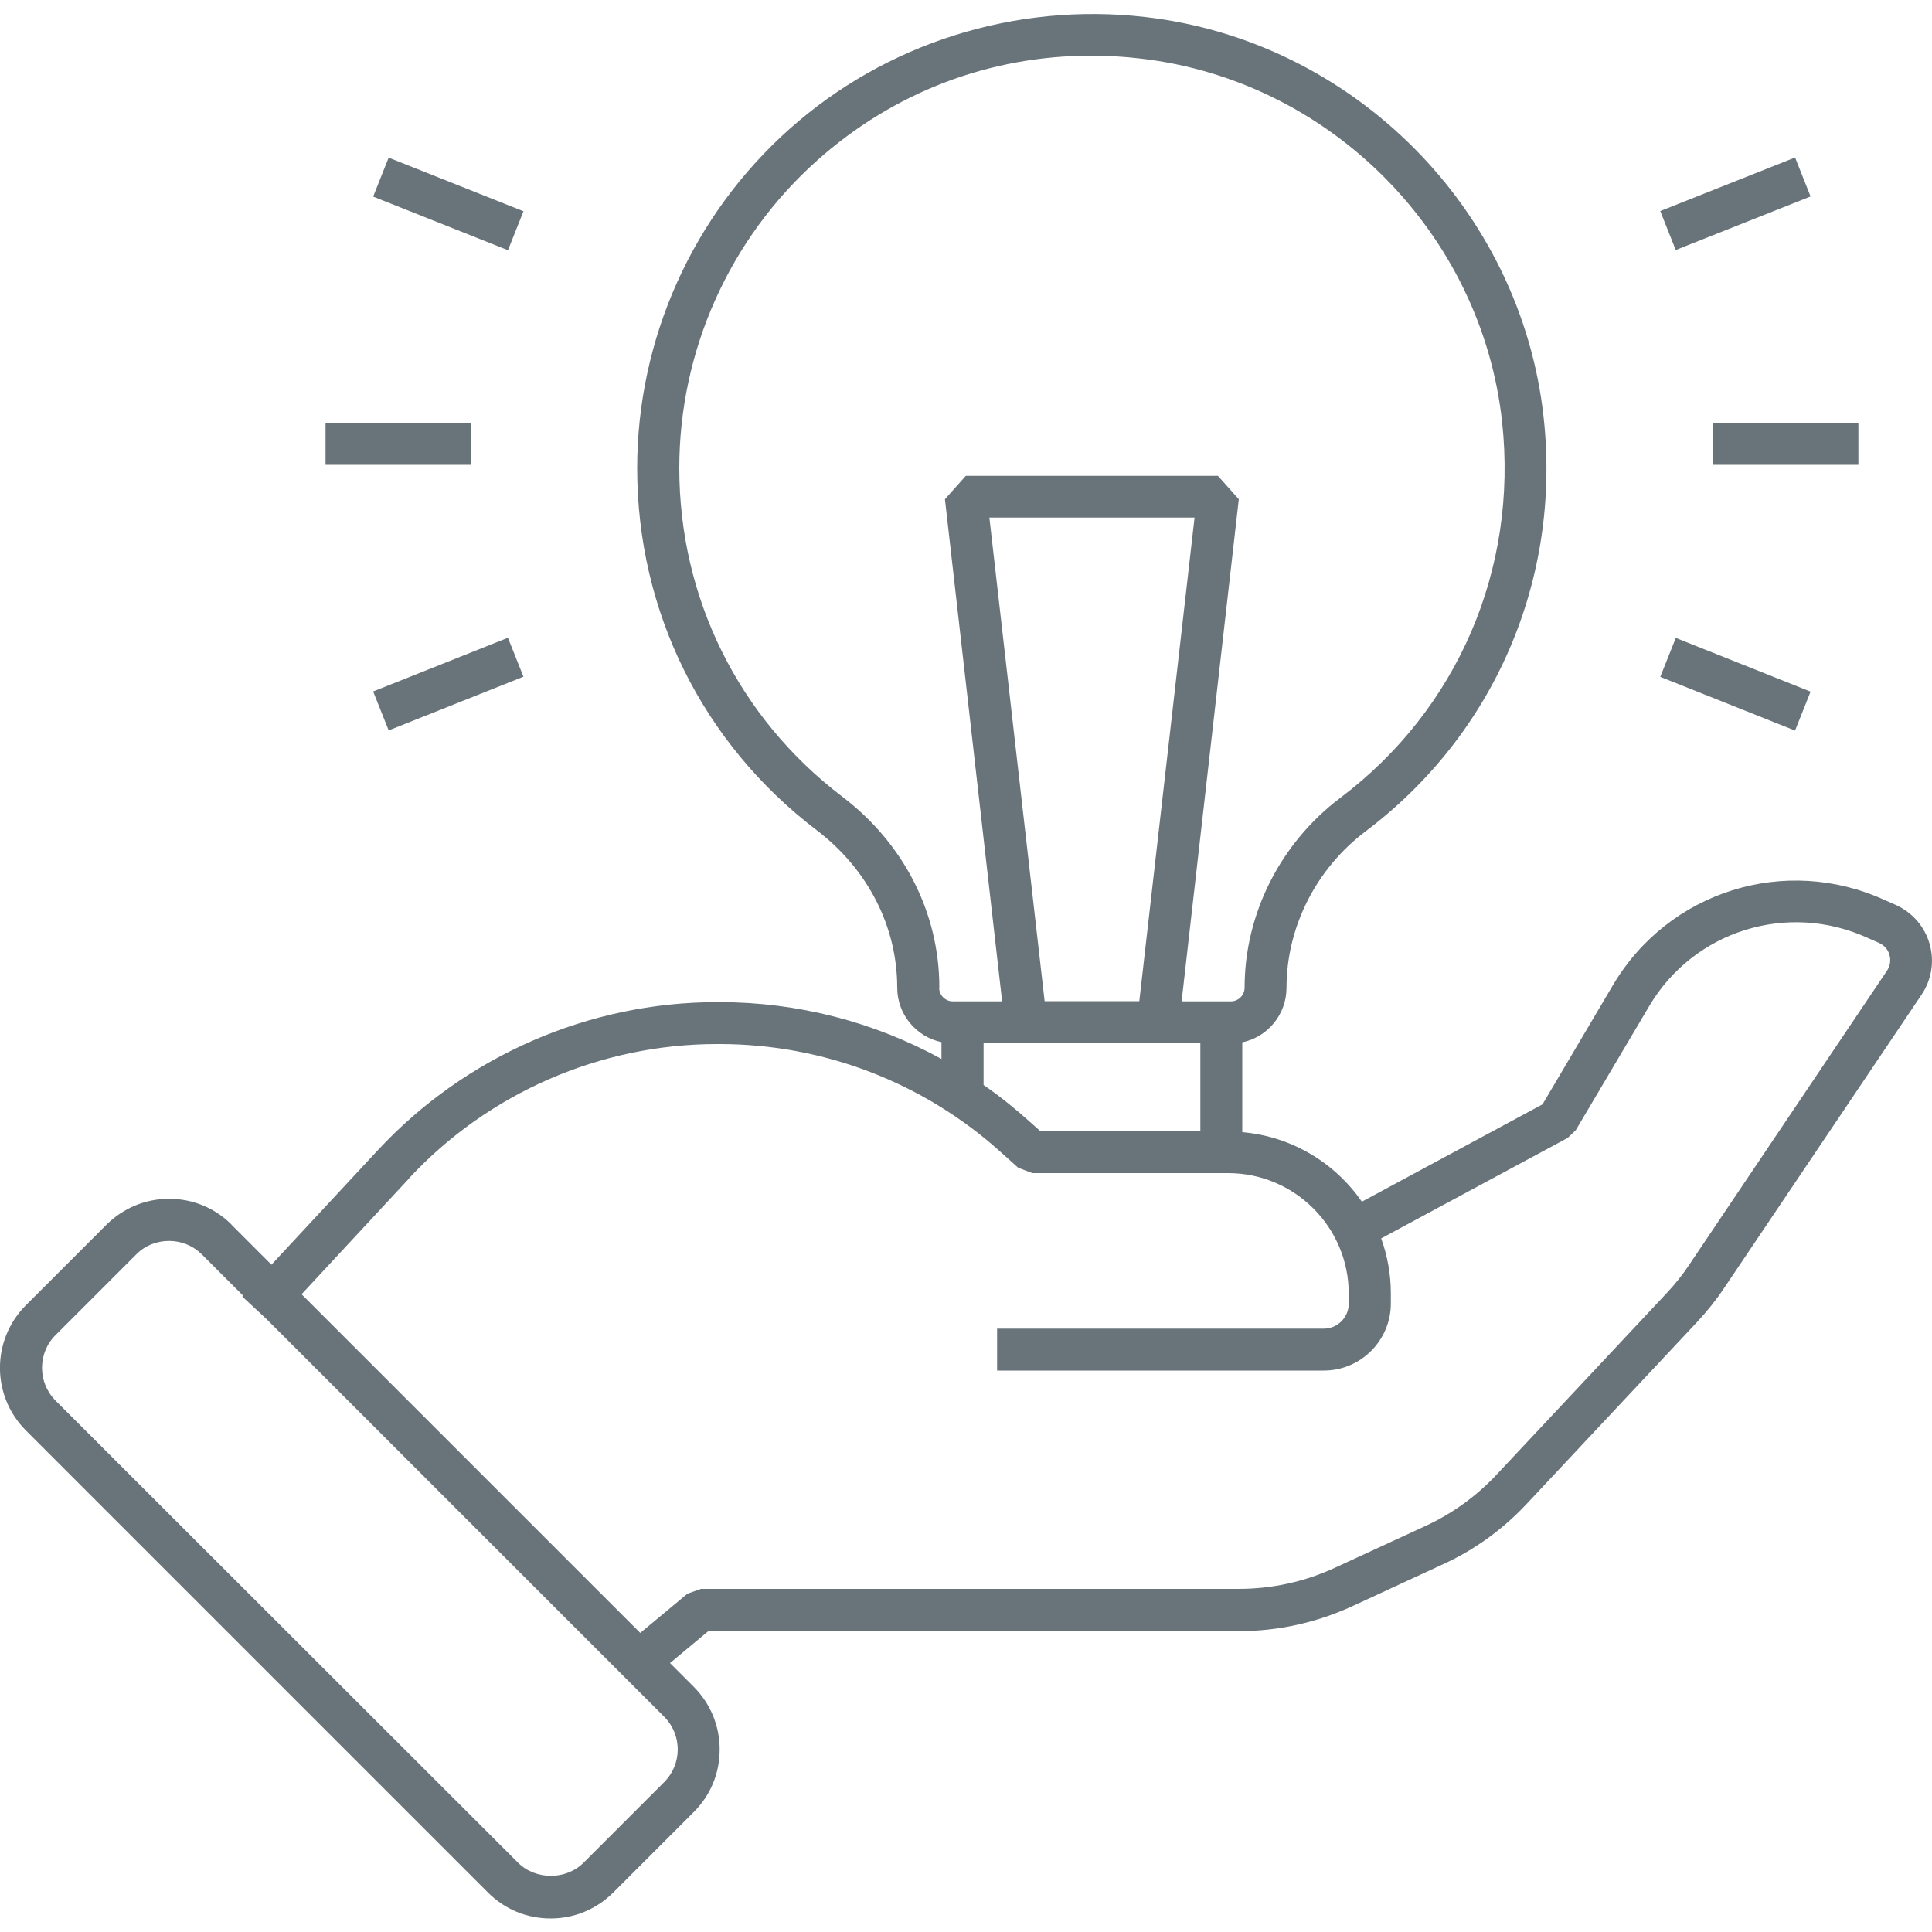 <?xml version="1.0" encoding="UTF-8"?>
<svg id="Layer_1" data-name="Layer 1" xmlns="http://www.w3.org/2000/svg" version="1.1" viewBox="0 0 100 100">
  <defs>
    <style>
      .cls-1 {
        fill: #69747a;
        stroke-width: 0px;
      }
    </style>
  </defs>
  <rect class="cls-1" x="88.68" y="21.89" width="7.51" height="2.17"/>
  <rect class="cls-1" x="86.07" y="9.46" width="7.51" height="2.17" transform="translate(2.45 33.9) rotate(-21.66)"/>
  <rect class="cls-1" x="88.74" y="31.65" width="2.17" height="7.51" transform="translate(23.68 105.75) rotate(-68.27)"/>
  <rect class="cls-1" x="16.85" y="21.89" width="7.51" height="2.17"/>
  <rect class="cls-1" x="22.12" y="6.79" width="2.17" height="7.51" transform="translate(4.83 28.22) rotate(-68.31)"/>
  <rect class="cls-1" x="19.45" y="34.32" width="7.51" height="2.17" transform="translate(-11.46 11.11) rotate(-21.73)"/>
  <path class="cls-1" d="M11.99,63.39c-.87-.87-2.01-1.34-3.24-1.34s-2.37.48-3.24,1.34l-4.17,4.17c-1.79,1.79-1.79,4.69,0,6.48l23.92,23.92c.87.87,2.01,1.34,3.24,1.34s2.37-.48,3.24-1.34l4.17-4.17c.87-.87,1.34-2.01,1.34-3.24s-.48-2.37-1.34-3.24l-1.23-1.23,1.98-1.65h27.43c2.06,0,4.05-.44,5.92-1.3l4.65-2.15c1.67-.76,3.14-1.83,4.38-3.16l8.79-9.38c.54-.58,1.02-1.18,1.41-1.77l10.23-15.2c.51-.77.66-1.71.41-2.6-.25-.89-.87-1.62-1.73-2.02l-.59-.26c-5.15-2.36-11.2-.47-14.08,4.41l-3.64,6.16-9.35,5.04c-1.39-2.01-3.63-3.38-6.19-3.6v-4.65c1.31-.27,2.29-1.44,2.29-2.83,0-3.13,1.53-6.15,4.08-8.08,6.69-5.04,10.14-13.05,9.23-21.42-1.17-10.79-9.85-19.51-20.63-20.74-6.71-.77-13.43,1.35-18.42,5.81-5,4.46-7.87,10.86-7.87,17.55,0,7.41,3.39,14.24,9.29,18.73,2.65,2.02,4.17,4.99,4.17,8.15,0,1.39.99,2.55,2.29,2.82v.87c-3.5-1.92-7.44-2.94-11.49-2.94h-.13c-6.63,0-13.02,2.79-17.54,7.65l-5.52,5.94-2.07-2.07ZM35.08,90.54c0,.64-.25,1.25-.7,1.7l-4.17,4.17c-.91.91-2.49.91-3.4,0L2.88,72.5c-.94-.94-.94-2.47,0-3.4l4.17-4.17c.45-.46,1.06-.7,1.7-.7s1.25.25,1.7.7l2.13,2.13-.04.05,1.25,1.16,20.59,20.59c.45.45.7,1.06.7,1.7ZM48.62,51.11c0-3.85-1.83-7.45-5.03-9.88-5.36-4.08-8.43-10.28-8.43-17,0-6.07,2.6-11.88,7.14-15.93,3.97-3.54,8.93-5.42,14.19-5.42.84,0,1.69.05,2.54.15,9.79,1.12,17.66,9.03,18.72,18.82.82,7.61-2.31,14.88-8.38,19.45-3.1,2.34-4.95,6.01-4.95,9.82,0,.39-.32.71-.71.71h-2.55l2.96-25.99-1.08-1.21h-13.05l-1.08,1.21,2.96,25.99h-2.55c-.39,0-.71-.32-.71-.71ZM62.13,53.99v4.56h-8.28l-.56-.5c-.76-.68-1.55-1.32-2.38-1.89v-2.16h11.22ZM54.07,51.82l-2.86-25.03h10.62l-2.86,25.03h-4.91ZM21.17,60.99c4.1-4.42,9.91-6.95,15.94-6.95h.13c5.4,0,10.59,2,14.59,5.62l.87.78.73.28h10.14c3.44,0,6.24,2.8,6.24,6.24v.52c0,.71-.58,1.29-1.29,1.29h-16.91v2.17h16.91c1.91,0,3.47-1.56,3.47-3.47v-.52c0-1-.18-1.96-.5-2.85l9.65-5.2.42-.4,3.8-6.42c2.31-3.91,7.17-5.43,11.32-3.53l.59.26c.36.17.49.46.53.62.08.28.03.56-.12.8l-10.23,15.21c-.33.5-.73,1.01-1.19,1.5l-8.79,9.38c-1.05,1.12-2.29,2.02-3.7,2.67l-4.66,2.15c-1.58.73-3.26,1.1-5.01,1.1h-27.82l-.7.25-2.44,2.03-17.53-17.53,5.57-6Z"/>
</svg>